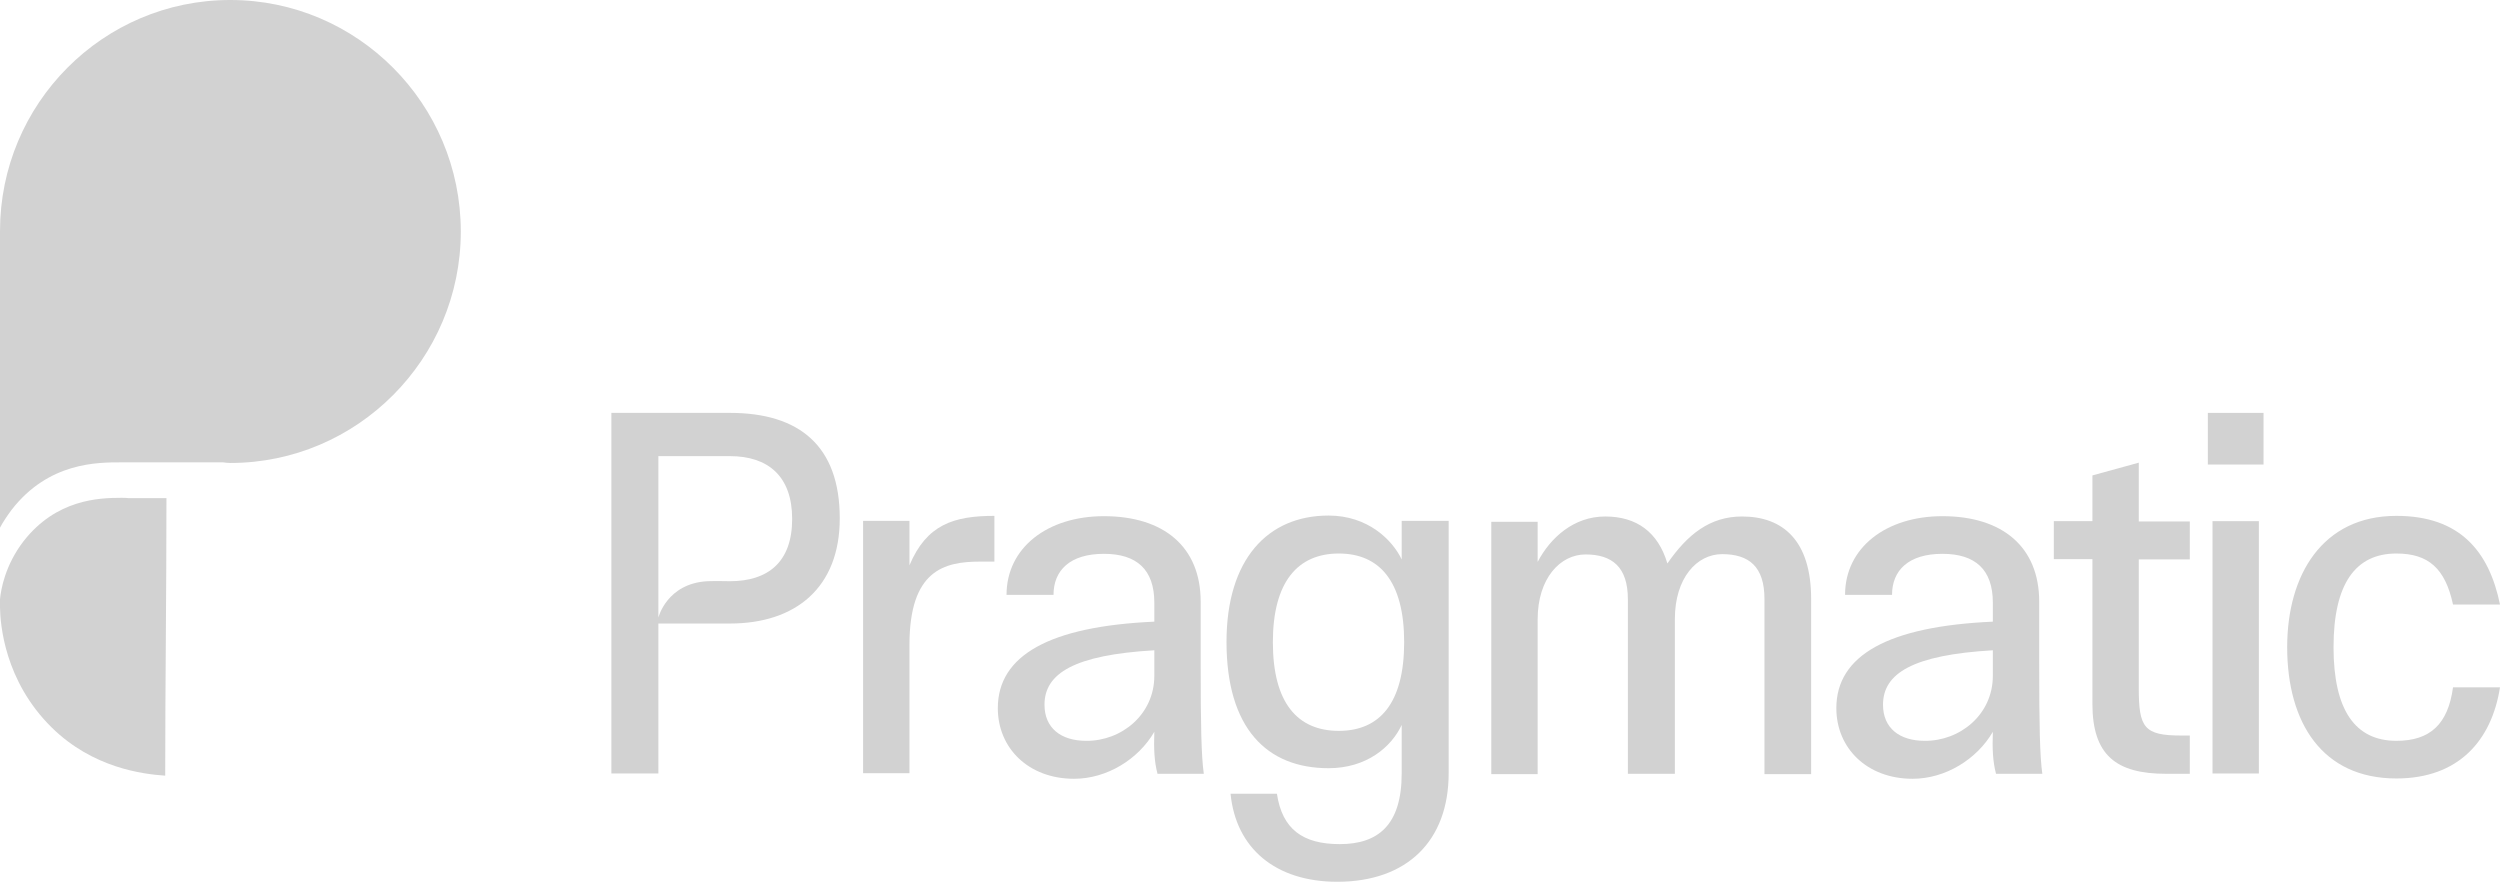 <?xml version="1.0" encoding="utf-8"?>
<!-- Generator: Adobe Illustrator 27.8.0, SVG Export Plug-In . SVG Version: 6.00 Build 0)  -->
<svg version="1.1" id="Layer_1" xmlns="http://www.w3.org/2000/svg" xmlns:xlink="http://www.w3.org/1999/xlink" x="0px" y="0px"
	 viewBox="0 0 803.5 283.4" style="enable-background:new 0 0 803.5 283.4;" xml:space="preserve">
<style type="text/css">
	.st0{fill:#D2D2D2;}
</style>
<path class="st0" d="M196.5,248.6V132.7h38.1c22.3,0,35.3,10.6,35.3,33.9c0,22.2-14.1,33.8-35.3,33.8h-23v48.2H196.5z M211.6,146.5
	v52c0,0,2.7-11,15.8-11.7c2.2-0.1,7.2,0,7.2,0c12.2,0,20-6.1,20-20s-7.9-20.2-20-20.2h-23V146.5z"/>
<path class="st0" d="M292.3,167.5v14.2c5.5-13.1,14.2-15.9,27.3-15.9v14.7H315c-11.6,0-22.7,2.8-22.7,26.8v41.2h-14.9v-81.1h14.9
	V167.5z"/>
<path class="st0" d="M372,248.6c-1-3.8-1.2-7.9-1-13.4c-5.1,8.8-15.2,15.1-25.8,15.1c-14.6,0-24.5-9.8-24.5-22.7
	c0-17,16.7-26.3,50.3-27.8v-6.1c0-10.6-5.6-15.7-16.2-15.7c-10.9,0-16.2,5.3-16.2,13.2h-15.1c0-15.2,13.2-25.3,31.3-25.3
	c19.2,0,31.1,9.8,31.1,27.5v19.9c0,20,0.2,29.6,1,35.4H372V248.6z M371,217.2V209c-25.7,1.5-35.3,7.4-35.3,17.5
	c0,7.5,5.3,11.6,13.4,11.6C360.4,238.2,371,229.7,371,217.2"/>
<path class="st0" d="M429.8,283.4c-19.9,0-32.6-10.8-34.3-28.3h14.9c1.7,11.4,8.3,16.2,20.2,16.2c12.2,0,19.9-6,19.9-22.7V233
	c-3.3,7.1-11.3,13.9-23.5,13.9c-19.9,0-32.8-12.9-32.8-40.6c0-26.5,13.2-40.6,32.8-40.6c12.6,0,20.5,7.8,23.5,14.1v-12.4h15.1v81.1
	C465.6,270.3,452.2,283.4,429.8,283.4 M451.3,206.4c0-19.5-7.9-28.5-21-28.5c-13.2,0-21.2,9.1-21.2,28.5c0,19.5,7.9,28.5,21.2,28.5
	C443.5,234.9,451.3,225.9,451.3,206.4"/>
<path class="st0" d="M567.1,248.6v-56.1c0-10.4-5-14.4-13.6-14.4c-8.1,0-15.2,7.6-15.2,20.9v49.7h-15.1v-56.1
	c0-10.4-5.1-14.4-13.6-14.4c-8.1,0-15.4,7.6-15.4,20.9v49.7h-14.9v-81.1h14.9v12.9c4.1-7.8,11.6-14.6,21.7-14.6c10.1,0,17,5,20,15.1
	c6.5-9.4,13.7-15.1,24-15.1c13.2,0,22.2,7.8,22.2,26.5v56.3h-15V248.6z"/>
<path class="st0" d="M641.5,248.6c-1-3.8-1.2-7.9-1-13.4c-5.1,8.8-15.2,15.1-25.8,15.1c-14.6,0-24.5-9.8-24.5-22.7
	c0-17,16.7-26.3,50.3-27.8v-6.1c0-10.6-5.6-15.7-16.2-15.7c-10.9,0-16.2,5.3-16.2,13.2H593c0-15.2,13.2-25.3,31.3-25.3
	c19.2,0,31.1,9.8,31.1,27.5v19.9c0,20,0.2,29.6,1,35.4h-14.9V248.6z M640.5,217.2V209c-25.7,1.5-35.3,7.4-35.3,17.5
	c0,7.5,5.3,11.6,13.4,11.6C629.9,238.2,640.5,229.7,640.5,217.2"/>
<path class="st0" d="M672.5,179.7h-12.4v-12.2h12.4v-14.7l14.9-4.1v18.9h16.4v12.2h-16.4v41.4c0,12.7,1.7,15.2,13.7,15.2h2.7v12.3
	h-7.6c-16.1,0-23.7-6-23.7-22.5V179.7z"/>
<path class="st0" d="M709.6,149.3h17.9v-16.6h-17.9V149.3z M711.1,248.6H726v-81.1h-14.9V248.6z"/>
<path class="st0" d="M788.4,194.3c-2.5-11.6-7.9-16.4-18.2-16.4c-13.2,0-20.2,9.8-20.2,30.1s7,30.1,20.2,30.1
	c10.8,0,16.6-5.3,18.2-17.2h15.1c-2.7,17.2-13.4,29.3-33.3,29.3c-23.8,0-35.1-17.9-35.1-42.2c0-23.2,11.3-42.2,35.1-42.2
	c20.4,0,29.8,11.4,33.3,28.5L788.4,194.3L788.4,194.3z"/>
<path class="st0" d="M39,160c-7.3,0-20.9,0.5-31.4,13.9c-6,7.8-7.3,15.6-7.6,18.7v2.6c0.1,5.4,1.4,23.6,16.6,38.6
	c13.2,13,29.2,15,36.5,15.5c0-14.9,0.1-29,0.2-43.7c0.1-14.8,0.2-30.6,0.2-45.5H41.3C40.8,160,39.9,160,39,160"/>
<path class="st0" d="M74,148.8c40.8,0,74.1-33.4,74.1-74.4S114.9,0,74,0S0,33.3,0,74.3v0.2v7.1l0,0v88c1-1.9,2.3-3.8,3.7-5.7
	c11.9-15.4,27.7-15.3,35.3-15.3c0.9,0,1.6,0,2.3,0h0.1h30.3C72.5,148.7,73.2,148.8,74,148.8"/>
</svg>
